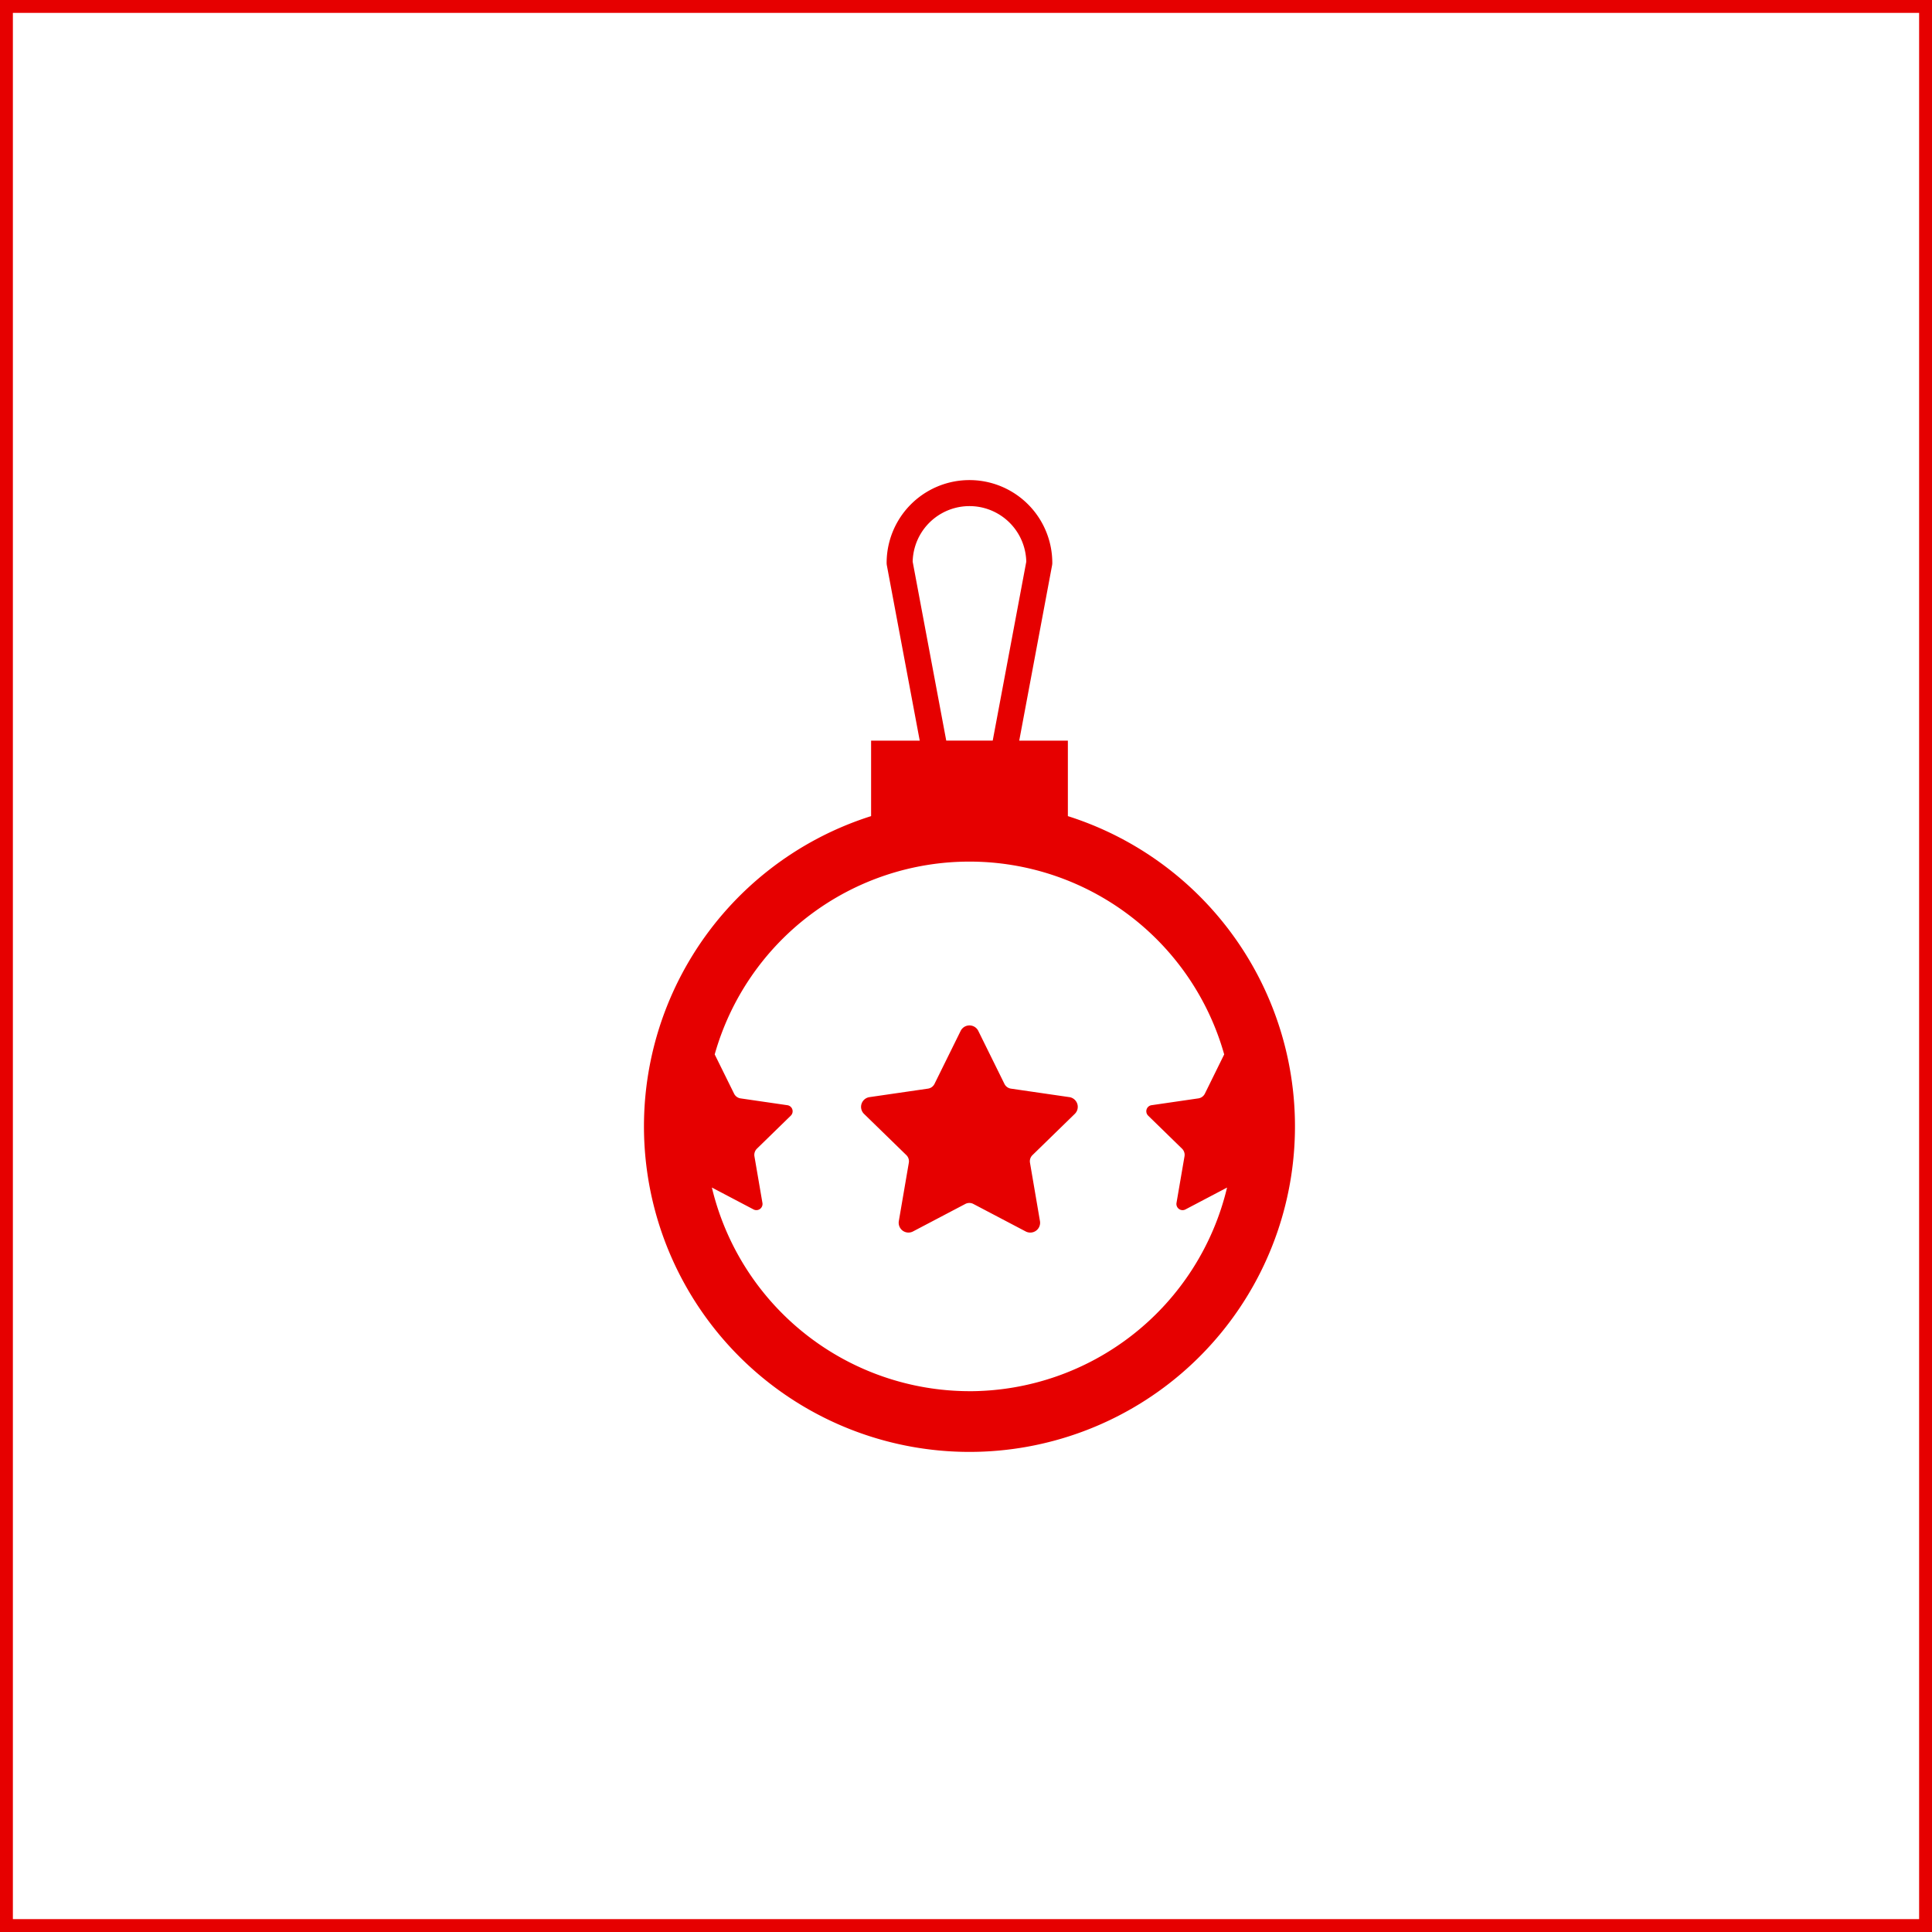 <svg xmlns="http://www.w3.org/2000/svg" width="150" height="150" viewBox="0 0 150 150"><g transform="translate(-2910 -538)"><g transform="translate(2367 230)"><g transform="translate(543 308)"><g fill="none" stroke="#e60000" stroke-width="1"><rect width="150" height="150" stroke="none"/><rect x="0.5" y="0.5" width="149" height="149" fill="none"/></g></g></g><path d="M1173.226,196.8V190.94h-3.776L1172,177.328a1.108,1.108,0,0,0,.017-.186,6.431,6.431,0,0,0-12.862,0,1.107,1.107,0,0,0,.017.186l2.553,13.612h-3.776V196.8a25.272,25.272,0,1,0,15.275,0m-12.047-19.752a4.411,4.411,0,0,1,8.82,0l-2.605,13.888h-3.609Zm4.41,64.4a20.59,20.59,0,0,1-20-15.811l3.234,1.7a.477.477,0,0,0,.692-.5l-.621-3.618a.677.677,0,0,1,.193-.6l2.629-2.563a.476.476,0,0,0-.265-.811l-3.632-.529a.669.669,0,0,1-.506-.368l-1.505-3.047a20.551,20.551,0,0,1,39.557,0l-1.5,3.046a.669.669,0,0,1-.507.368l-3.633.529a.473.473,0,0,0-.384.324.481.481,0,0,0,.121.488l2.628,2.562a.671.671,0,0,1,.193.6l-.621,3.616a.481.481,0,0,0,.191.467.472.472,0,0,0,.28.092.477.477,0,0,0,.221-.054l3.234-1.7a20.589,20.589,0,0,1-20,15.811m7.762-22.831-4.539-.66a.672.672,0,0,1-.507-.368l-2.03-4.114a.764.764,0,0,0-1.371,0l-2.029,4.112a.676.676,0,0,1-.508.369l-4.541.66a.763.763,0,0,0-.424,1.3l3.285,3.2a.671.671,0,0,1,.193.6l-.775,4.52a.768.768,0,0,0,.3.749.757.757,0,0,0,.8.059l4.061-2.134a.674.674,0,0,1,.627,0l4.061,2.134a.763.763,0,0,0,1.108-.806l-.773-4.522a.667.667,0,0,1,.193-.6l3.284-3.2a.757.757,0,0,0,.193-.783.769.769,0,0,0-.617-.519" transform="translate(1819.683 404.563)" fill="#e60000"/></g></svg>